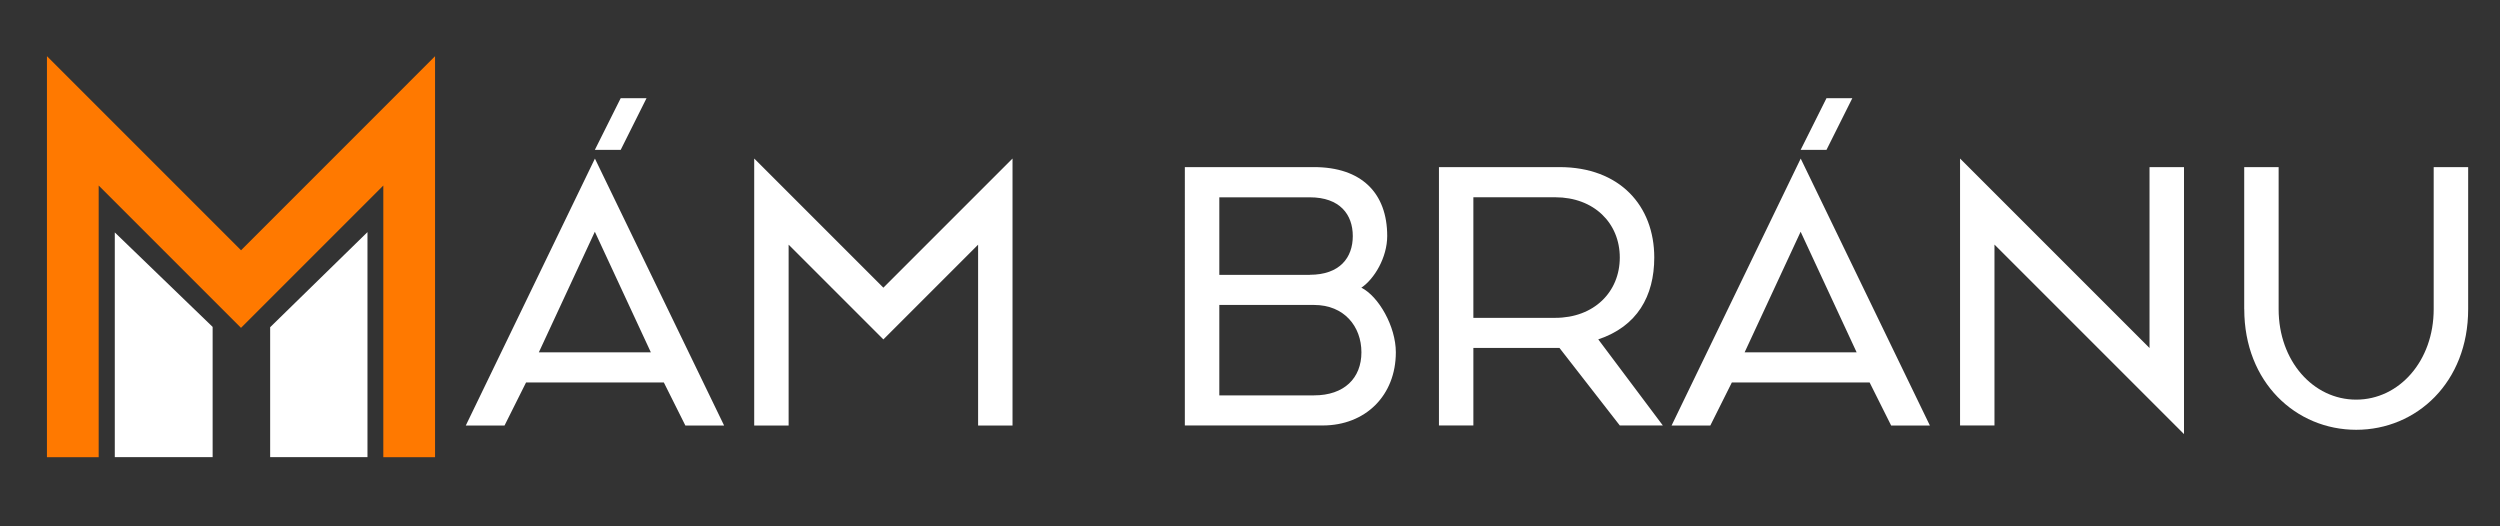 <?xml version="1.0" encoding="UTF-8"?>
<svg id="Layer_1" data-name="Layer 1" xmlns="http://www.w3.org/2000/svg" viewBox="0 0 475 100">
  <rect x="0" y="0" width="475" height="100" fill="#333333" stroke="none"/>
  <defs>
    <style>
      .cls-1 {
        isolation: isolate;
      }

      .cls-2 {
        fill: #ff7900;
      }

      .cls-3 {
        fill: #fff;
      }
    </style>
  </defs>
  <g class="cls-1">
    <path class="cls-3" d="M113.03,30.12l24.55,50.73h-7.36l-4.09-8.18h-26.18l-4.09,8.18h-7.36l24.54-50.73ZM123.66,66.94l-10.64-22.91-10.64,22.91h21.27ZM117.93,18.66h4.91l-4.91,9.82h-4.91l4.91-9.82Z"/>
    <path class="cls-3" d="M143.3,30.12l24.54,24.54,24.54-24.54v50.73h-6.54v-34.36l-18,18-18-18v34.36h-6.54V30.12Z"/>
    <path class="cls-3" d="M225.12,31.75h24.54c9,0,13.91,4.91,13.91,13.09,0,4.09-2.46,8.18-4.91,9.82,3.27,1.64,6.55,7.36,6.55,12.27,0,8.18-5.73,13.91-13.91,13.91h-26.18V31.75ZM248.85,52.21c5.73,0,8.18-3.27,8.18-7.36s-2.45-7.36-8.18-7.36h-17.18v14.73h17.18ZM249.67,75.12c5.73,0,9-3.27,9-8.18s-3.27-9-9-9h-18v17.18h18Z"/>
    <path class="cls-3" d="M273.4,31.75h22.91c11.46,0,18,7.36,18,17.18,0,7.36-3.27,13.09-10.64,15.55l12.27,16.36h-8.18l-11.46-14.73h-16.36v14.73h-6.54V31.75ZM295.49,60.39c7.36,0,12.27-4.91,12.27-11.46s-4.91-11.45-12.27-11.45h-15.55v22.91h15.55Z"/>
    <path class="cls-3" d="M342.13,30.12l24.55,50.73h-7.36l-4.09-8.18h-26.18l-4.09,8.18h-7.36l24.54-50.73ZM352.76,66.94l-10.64-22.91-10.64,22.91h21.27ZM347.03,18.66h4.91l-4.91,9.82h-4.91l4.91-9.82Z"/>
    <path class="cls-3" d="M378.95,46.48v34.36h-6.54V30.12l36,36V31.75h6.55v50.73l-36-36Z"/>
    <path class="cls-3" d="M426.4,58.75v-27h6.54v27c0,9.82,6.55,17.18,14.73,17.18s14.73-7.36,14.73-17.18v-27h6.55v27c0,13.91-9.82,22.91-21.27,22.91s-21.27-9-21.27-22.91Z"/>
  </g>
  <g class="cls-1">
    <path class="cls-2" d="M8.93,10.68l36.87,36.87L82.66,10.68v76.19h-9.83v-51.62l-27.04,27.04-27.04-27.04v51.62h-9.83V10.68Z"/>
  </g>
  <polygon class="cls-3" points="40.4 62.11 40.4 86.86 21.81 86.86 21.81 44.16 40.4 62.11"/>
  <polygon class="cls-3" points="69.82 44.1 69.82 86.86 51.33 86.86 51.33 62.17 69.82 44.1"/>
</svg>